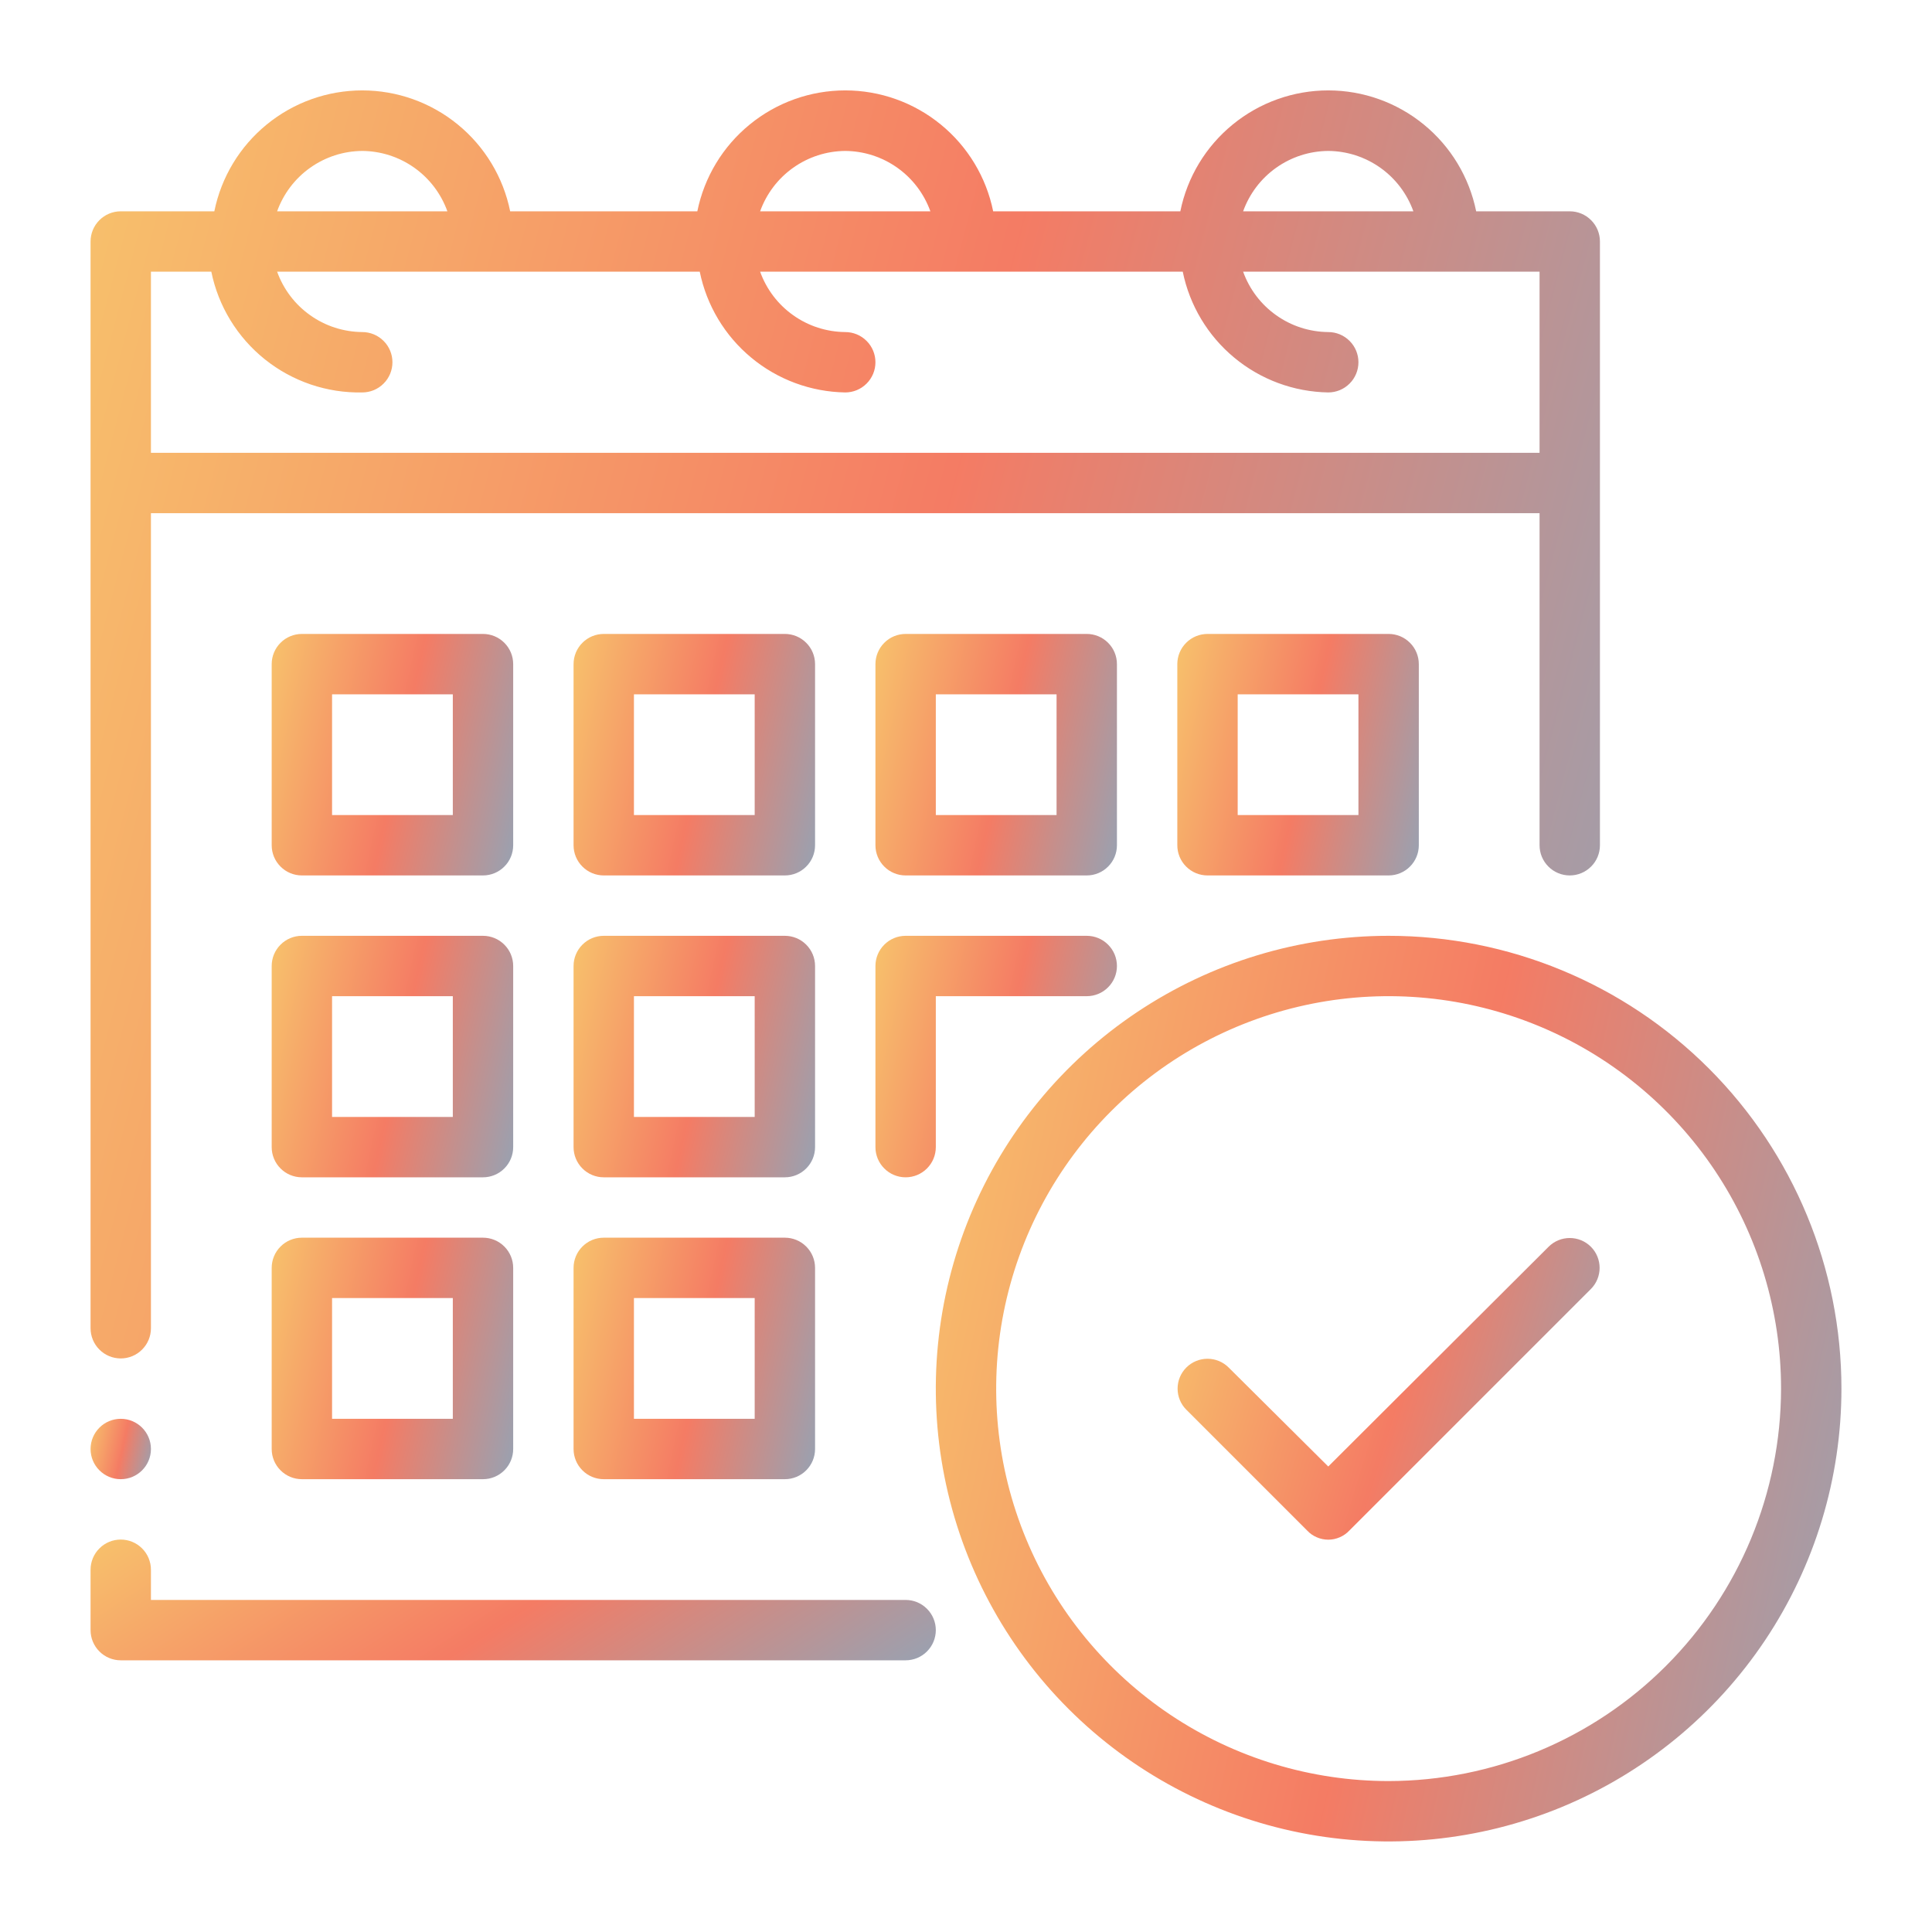 <svg width="48" height="48" viewBox="0 0 48 48" fill="none" xmlns="http://www.w3.org/2000/svg">
<path d="M34.5 23.25C32.275 23.25 30.1 23.91 28.25 25.146C26.4 26.382 24.958 28.139 24.106 30.195C23.255 32.251 23.032 34.513 23.466 36.695C23.9 38.877 24.972 40.882 26.545 42.455C28.118 44.028 30.123 45.1 32.305 45.534C34.487 45.968 36.749 45.745 38.805 44.894C40.861 44.042 42.618 42.6 43.854 40.75C45.09 38.9 45.75 36.725 45.75 34.5C45.75 31.516 44.565 28.655 42.455 26.545C40.345 24.435 37.484 23.25 34.5 23.25ZM34.5 44.25C32.572 44.25 30.687 43.678 29.083 42.607C27.48 41.535 26.23 40.013 25.492 38.231C24.754 36.45 24.561 34.489 24.937 32.598C25.314 30.707 26.242 28.969 27.606 27.606C28.969 26.242 30.707 25.314 32.598 24.937C34.489 24.561 36.45 24.754 38.231 25.492C40.013 26.23 41.535 27.48 42.607 29.083C43.678 30.687 44.25 32.572 44.25 34.5C44.246 37.085 43.218 39.562 41.39 41.39C39.562 43.218 37.085 44.246 34.5 44.25Z" fill="url(#paint0_linear_1338_6659)" fill-opacity="0.65"/>
<path d="M38.475 30.975L33 36.435L30.525 33.975C30.386 33.836 30.197 33.758 30 33.758C29.803 33.758 29.614 33.836 29.475 33.975C29.335 34.114 29.257 34.303 29.257 34.5C29.257 34.697 29.335 34.886 29.475 35.025L32.475 38.025C32.542 38.097 32.623 38.154 32.714 38.193C32.804 38.232 32.901 38.253 33 38.253C33.098 38.253 33.196 38.232 33.286 38.193C33.376 38.154 33.458 38.097 33.525 38.025L39.525 32.025C39.664 31.886 39.742 31.697 39.742 31.5C39.742 31.303 39.664 31.114 39.525 30.975C39.386 30.836 39.197 30.758 39 30.758C38.803 30.758 38.614 30.836 38.475 30.975Z" fill="url(#paint1_linear_1338_6659)" fill-opacity="0.65"/>
<path d="M3 33.75C3.199 33.75 3.39 33.671 3.53 33.53C3.671 33.389 3.75 33.199 3.75 33V12.75H38.25V21C38.25 21.199 38.329 21.39 38.47 21.53C38.61 21.671 38.801 21.75 39 21.75C39.199 21.75 39.39 21.671 39.53 21.53C39.671 21.39 39.75 21.199 39.75 21V6C39.75 5.801 39.671 5.61 39.53 5.47C39.39 5.329 39.199 5.25 39 5.25H36.675C36.503 4.402 36.043 3.64 35.373 3.093C34.703 2.545 33.865 2.246 33 2.246C32.135 2.246 31.297 2.545 30.627 3.093C29.957 3.64 29.497 4.402 29.325 5.25H24.675C24.503 4.402 24.043 3.64 23.373 3.093C22.703 2.545 21.865 2.246 21 2.246C20.135 2.246 19.297 2.545 18.627 3.093C17.957 3.64 17.497 4.402 17.325 5.25H12.675C12.503 4.402 12.043 3.64 11.373 3.093C10.703 2.545 9.865 2.246 9 2.246C8.135 2.246 7.297 2.545 6.627 3.093C5.957 3.64 5.497 4.402 5.325 5.25H3C2.801 5.25 2.61 5.329 2.47 5.47C2.329 5.61 2.25 5.801 2.25 6V33C2.25 33.199 2.329 33.389 2.47 33.53C2.61 33.671 2.801 33.75 3 33.75ZM33 3.75C33.464 3.753 33.915 3.899 34.293 4.167C34.672 4.436 34.958 4.813 35.115 5.25H30.885C31.042 4.813 31.328 4.436 31.707 4.167C32.085 3.899 32.536 3.753 33 3.75ZM21 3.75C21.464 3.753 21.915 3.899 22.293 4.167C22.672 4.436 22.958 4.813 23.115 5.25H18.885C19.042 4.813 19.328 4.436 19.707 4.167C20.085 3.899 20.536 3.753 21 3.75ZM9 3.75C9.464 3.753 9.915 3.899 10.293 4.167C10.672 4.436 10.958 4.813 11.115 5.25H6.885C7.042 4.813 7.328 4.436 7.707 4.167C8.085 3.899 8.536 3.753 9 3.75ZM3.75 6.75H5.25C5.425 7.61 5.897 8.381 6.582 8.929C7.267 9.477 8.123 9.768 9 9.75C9.199 9.75 9.39 9.671 9.53 9.53C9.671 9.39 9.75 9.199 9.75 9C9.75 8.801 9.671 8.61 9.53 8.47C9.39 8.329 9.199 8.25 9 8.25C8.536 8.246 8.085 8.101 7.707 7.832C7.328 7.564 7.042 7.186 6.885 6.75H17.385C17.556 7.587 18.007 8.341 18.665 8.886C19.322 9.432 20.146 9.736 21 9.75C21.199 9.75 21.39 9.671 21.53 9.53C21.671 9.39 21.75 9.199 21.75 9C21.75 8.801 21.671 8.61 21.53 8.47C21.39 8.329 21.199 8.25 21 8.25C20.536 8.246 20.085 8.101 19.707 7.832C19.328 7.564 19.042 7.186 18.885 6.75H29.385C29.556 7.587 30.007 8.341 30.665 8.886C31.322 9.432 32.146 9.736 33 9.75C33.199 9.75 33.39 9.671 33.53 9.53C33.671 9.39 33.75 9.199 33.75 9C33.75 8.801 33.671 8.61 33.53 8.47C33.39 8.329 33.199 8.25 33 8.25C32.536 8.246 32.085 8.101 31.707 7.832C31.328 7.564 31.042 7.186 30.885 6.75H38.25V11.25H3.75V6.75Z" fill="url(#paint2_linear_1338_6659)" fill-opacity="0.65"/>
<path d="M22.5 39.75H3.75V39C3.75 38.801 3.671 38.61 3.53 38.47C3.39 38.329 3.199 38.25 3 38.25C2.801 38.25 2.61 38.329 2.47 38.47C2.329 38.61 2.25 38.801 2.25 39V40.5C2.25 40.699 2.329 40.89 2.47 41.03C2.61 41.171 2.801 41.25 3 41.25H22.5C22.699 41.25 22.89 41.171 23.03 41.03C23.171 40.89 23.25 40.699 23.25 40.5C23.25 40.301 23.171 40.11 23.03 39.97C22.89 39.829 22.699 39.75 22.5 39.75Z" fill="url(#paint3_linear_1338_6659)" fill-opacity="0.65"/>
<path d="M12.75 16.5C12.75 16.301 12.671 16.11 12.53 15.97C12.39 15.829 12.199 15.75 12 15.75H7.5C7.301 15.75 7.11 15.829 6.97 15.97C6.829 16.11 6.75 16.301 6.75 16.5V21C6.75 21.199 6.829 21.39 6.97 21.53C7.11 21.671 7.301 21.75 7.5 21.75H12C12.199 21.75 12.39 21.671 12.53 21.53C12.671 21.39 12.75 21.199 12.75 21V16.5ZM11.25 20.25H8.25V17.25H11.25V20.25Z" fill="url(#paint4_linear_1338_6659)" fill-opacity="0.65"/>
<path d="M20.25 16.5C20.25 16.301 20.171 16.11 20.03 15.97C19.89 15.829 19.699 15.75 19.5 15.75H15C14.801 15.75 14.61 15.829 14.47 15.97C14.329 16.11 14.25 16.301 14.25 16.5V21C14.25 21.199 14.329 21.39 14.47 21.53C14.61 21.671 14.801 21.75 15 21.75H19.5C19.699 21.75 19.89 21.671 20.03 21.53C20.171 21.39 20.25 21.199 20.25 21V16.5ZM18.75 20.25H15.75V17.25H18.75V20.25Z" fill="url(#paint5_linear_1338_6659)" fill-opacity="0.65"/>
<path d="M12.75 24C12.75 23.801 12.671 23.61 12.53 23.47C12.39 23.329 12.199 23.25 12 23.25H7.5C7.301 23.25 7.11 23.329 6.97 23.47C6.829 23.61 6.75 23.801 6.75 24V28.5C6.75 28.699 6.829 28.89 6.97 29.03C7.11 29.171 7.301 29.25 7.5 29.25H12C12.199 29.25 12.39 29.171 12.53 29.03C12.671 28.89 12.75 28.699 12.75 28.5V24ZM11.25 27.75H8.25V24.75H11.25V27.75Z" fill="url(#paint6_linear_1338_6659)" fill-opacity="0.65"/>
<path d="M20.25 24C20.25 23.801 20.171 23.61 20.03 23.47C19.89 23.329 19.699 23.25 19.5 23.25H15C14.801 23.25 14.61 23.329 14.47 23.47C14.329 23.61 14.25 23.801 14.25 24V28.5C14.25 28.699 14.329 28.89 14.47 29.03C14.61 29.171 14.801 29.25 15 29.25H19.5C19.699 29.25 19.89 29.171 20.03 29.03C20.171 28.89 20.25 28.699 20.25 28.5V24ZM18.75 27.75H15.75V24.75H18.75V27.75Z" fill="url(#paint7_linear_1338_6659)" fill-opacity="0.65"/>
<path d="M27 23.25H22.5C22.301 23.25 22.11 23.329 21.97 23.47C21.829 23.61 21.75 23.801 21.75 24V28.5C21.75 28.699 21.829 28.89 21.97 29.03C22.11 29.171 22.301 29.25 22.5 29.25C22.699 29.25 22.89 29.171 23.03 29.03C23.171 28.89 23.25 28.699 23.25 28.5V24.75H27C27.199 24.75 27.39 24.671 27.53 24.53C27.671 24.39 27.75 24.199 27.75 24C27.75 23.801 27.671 23.61 27.53 23.47C27.39 23.329 27.199 23.25 27 23.25Z" fill="url(#paint8_linear_1338_6659)" fill-opacity="0.65"/>
<path d="M12 30.75H7.5C7.301 30.75 7.11 30.829 6.97 30.97C6.829 31.11 6.75 31.301 6.75 31.5V36C6.75 36.199 6.829 36.39 6.97 36.53C7.11 36.671 7.301 36.75 7.5 36.75H12C12.199 36.75 12.39 36.671 12.53 36.53C12.671 36.39 12.75 36.199 12.75 36V31.5C12.75 31.301 12.671 31.11 12.53 30.97C12.39 30.829 12.199 30.75 12 30.75ZM11.25 35.25H8.25V32.25H11.25V35.25Z" fill="url(#paint9_linear_1338_6659)" fill-opacity="0.65"/>
<path d="M19.5 30.75H15C14.801 30.75 14.61 30.829 14.47 30.97C14.329 31.11 14.25 31.301 14.25 31.5V36C14.25 36.199 14.329 36.39 14.47 36.53C14.61 36.671 14.801 36.75 15 36.75H19.5C19.699 36.75 19.89 36.671 20.03 36.53C20.171 36.39 20.25 36.199 20.25 36V31.5C20.25 31.301 20.171 31.11 20.03 30.97C19.89 30.829 19.699 30.75 19.5 30.75ZM18.75 35.25H15.75V32.25H18.75V35.25Z" fill="url(#paint10_linear_1338_6659)" fill-opacity="0.65"/>
<path d="M27.75 16.5C27.75 16.301 27.671 16.11 27.53 15.97C27.39 15.829 27.199 15.75 27 15.75H22.5C22.301 15.75 22.11 15.829 21.97 15.97C21.829 16.11 21.75 16.301 21.75 16.5V21C21.75 21.199 21.829 21.39 21.97 21.53C22.11 21.671 22.301 21.75 22.5 21.75H27C27.199 21.75 27.39 21.671 27.53 21.53C27.671 21.39 27.75 21.199 27.75 21V16.5ZM26.25 20.25H23.25V17.25H26.25V20.25Z" fill="url(#paint11_linear_1338_6659)" fill-opacity="0.65"/>
<path d="M30 15.75C29.801 15.75 29.61 15.829 29.47 15.97C29.329 16.11 29.25 16.301 29.25 16.5V21C29.25 21.199 29.329 21.39 29.47 21.53C29.61 21.671 29.801 21.75 30 21.75H34.5C34.699 21.75 34.89 21.671 35.03 21.53C35.171 21.39 35.25 21.199 35.25 21V16.5C35.25 16.301 35.171 16.11 35.03 15.97C34.89 15.829 34.699 15.75 34.5 15.75H30ZM33.75 20.25H30.75V17.25H33.75V20.25Z" fill="url(#paint12_linear_1338_6659)" fill-opacity="0.65"/>
<path d="M3 36.75C3.414 36.75 3.75 36.414 3.75 36C3.75 35.586 3.414 35.25 3 35.25C2.586 35.25 2.25 35.586 2.25 36C2.25 36.414 2.586 36.75 3 36.75Z" fill="url(#paint13_linear_1338_6659)" fill-opacity="0.65"/>
<defs>
<linearGradient id="paint0_linear_1338_6659" x1="20.097" y1="27.341" x2="56.884" y2="35.446" gradientUnits="userSpaceOnUse">
<stop stop-color="#F4B21F"/>
<stop offset="0.432" stop-color="#EF3511"/>
<stop offset="1" stop-color="#0098DA"/>
</linearGradient>
<linearGradient id="paint1_linear_1338_6659" x1="27.788" y1="32.12" x2="44.203" y2="37.18" gradientUnits="userSpaceOnUse">
<stop stop-color="#F4B21F"/>
<stop offset="0.432" stop-color="#EF3511"/>
<stop offset="1" stop-color="#0098DA"/>
</linearGradient>
<linearGradient id="paint2_linear_1338_6659" x1="-3.006" y1="7.974" x2="57.145" y2="23.749" gradientUnits="userSpaceOnUse">
<stop stop-color="#F4B21F"/>
<stop offset="0.432" stop-color="#EF3511"/>
<stop offset="1" stop-color="#0098DA"/>
</linearGradient>
<linearGradient id="paint3_linear_1338_6659" x1="-0.693" y1="38.795" x2="9.963" y2="55.23" gradientUnits="userSpaceOnUse">
<stop stop-color="#F4B21F"/>
<stop offset="0.432" stop-color="#EF3511"/>
<stop offset="1" stop-color="#0098DA"/>
</linearGradient>
<linearGradient id="paint4_linear_1338_6659" x1="5.909" y1="16.841" x2="15.719" y2="19.002" gradientUnits="userSpaceOnUse">
<stop stop-color="#F4B21F"/>
<stop offset="0.432" stop-color="#EF3511"/>
<stop offset="1" stop-color="#0098DA"/>
</linearGradient>
<linearGradient id="paint5_linear_1338_6659" x1="13.409" y1="16.841" x2="23.219" y2="19.002" gradientUnits="userSpaceOnUse">
<stop stop-color="#F4B21F"/>
<stop offset="0.432" stop-color="#EF3511"/>
<stop offset="1" stop-color="#0098DA"/>
</linearGradient>
<linearGradient id="paint6_linear_1338_6659" x1="5.909" y1="24.341" x2="15.719" y2="26.502" gradientUnits="userSpaceOnUse">
<stop stop-color="#F4B21F"/>
<stop offset="0.432" stop-color="#EF3511"/>
<stop offset="1" stop-color="#0098DA"/>
</linearGradient>
<linearGradient id="paint7_linear_1338_6659" x1="13.409" y1="24.341" x2="23.219" y2="26.502" gradientUnits="userSpaceOnUse">
<stop stop-color="#F4B21F"/>
<stop offset="0.432" stop-color="#EF3511"/>
<stop offset="1" stop-color="#0098DA"/>
</linearGradient>
<linearGradient id="paint8_linear_1338_6659" x1="20.909" y1="24.341" x2="30.719" y2="26.502" gradientUnits="userSpaceOnUse">
<stop stop-color="#F4B21F"/>
<stop offset="0.432" stop-color="#EF3511"/>
<stop offset="1" stop-color="#0098DA"/>
</linearGradient>
<linearGradient id="paint9_linear_1338_6659" x1="5.909" y1="31.841" x2="15.719" y2="34.002" gradientUnits="userSpaceOnUse">
<stop stop-color="#F4B21F"/>
<stop offset="0.432" stop-color="#EF3511"/>
<stop offset="1" stop-color="#0098DA"/>
</linearGradient>
<linearGradient id="paint10_linear_1338_6659" x1="13.409" y1="31.841" x2="23.219" y2="34.002" gradientUnits="userSpaceOnUse">
<stop stop-color="#F4B21F"/>
<stop offset="0.432" stop-color="#EF3511"/>
<stop offset="1" stop-color="#0098DA"/>
</linearGradient>
<linearGradient id="paint11_linear_1338_6659" x1="20.909" y1="16.841" x2="30.719" y2="19.002" gradientUnits="userSpaceOnUse">
<stop stop-color="#F4B21F"/>
<stop offset="0.432" stop-color="#EF3511"/>
<stop offset="1" stop-color="#0098DA"/>
</linearGradient>
<linearGradient id="paint12_linear_1338_6659" x1="28.409" y1="16.841" x2="38.219" y2="19.002" gradientUnits="userSpaceOnUse">
<stop stop-color="#F4B21F"/>
<stop offset="0.432" stop-color="#EF3511"/>
<stop offset="1" stop-color="#0098DA"/>
</linearGradient>
<linearGradient id="paint13_linear_1338_6659" x1="2.04" y1="35.523" x2="4.492" y2="36.063" gradientUnits="userSpaceOnUse">
<stop stop-color="#F4B21F"/>
<stop offset="0.432" stop-color="#EF3511"/>
<stop offset="1" stop-color="#0098DA"/>
</linearGradient>
</defs>
</svg>
